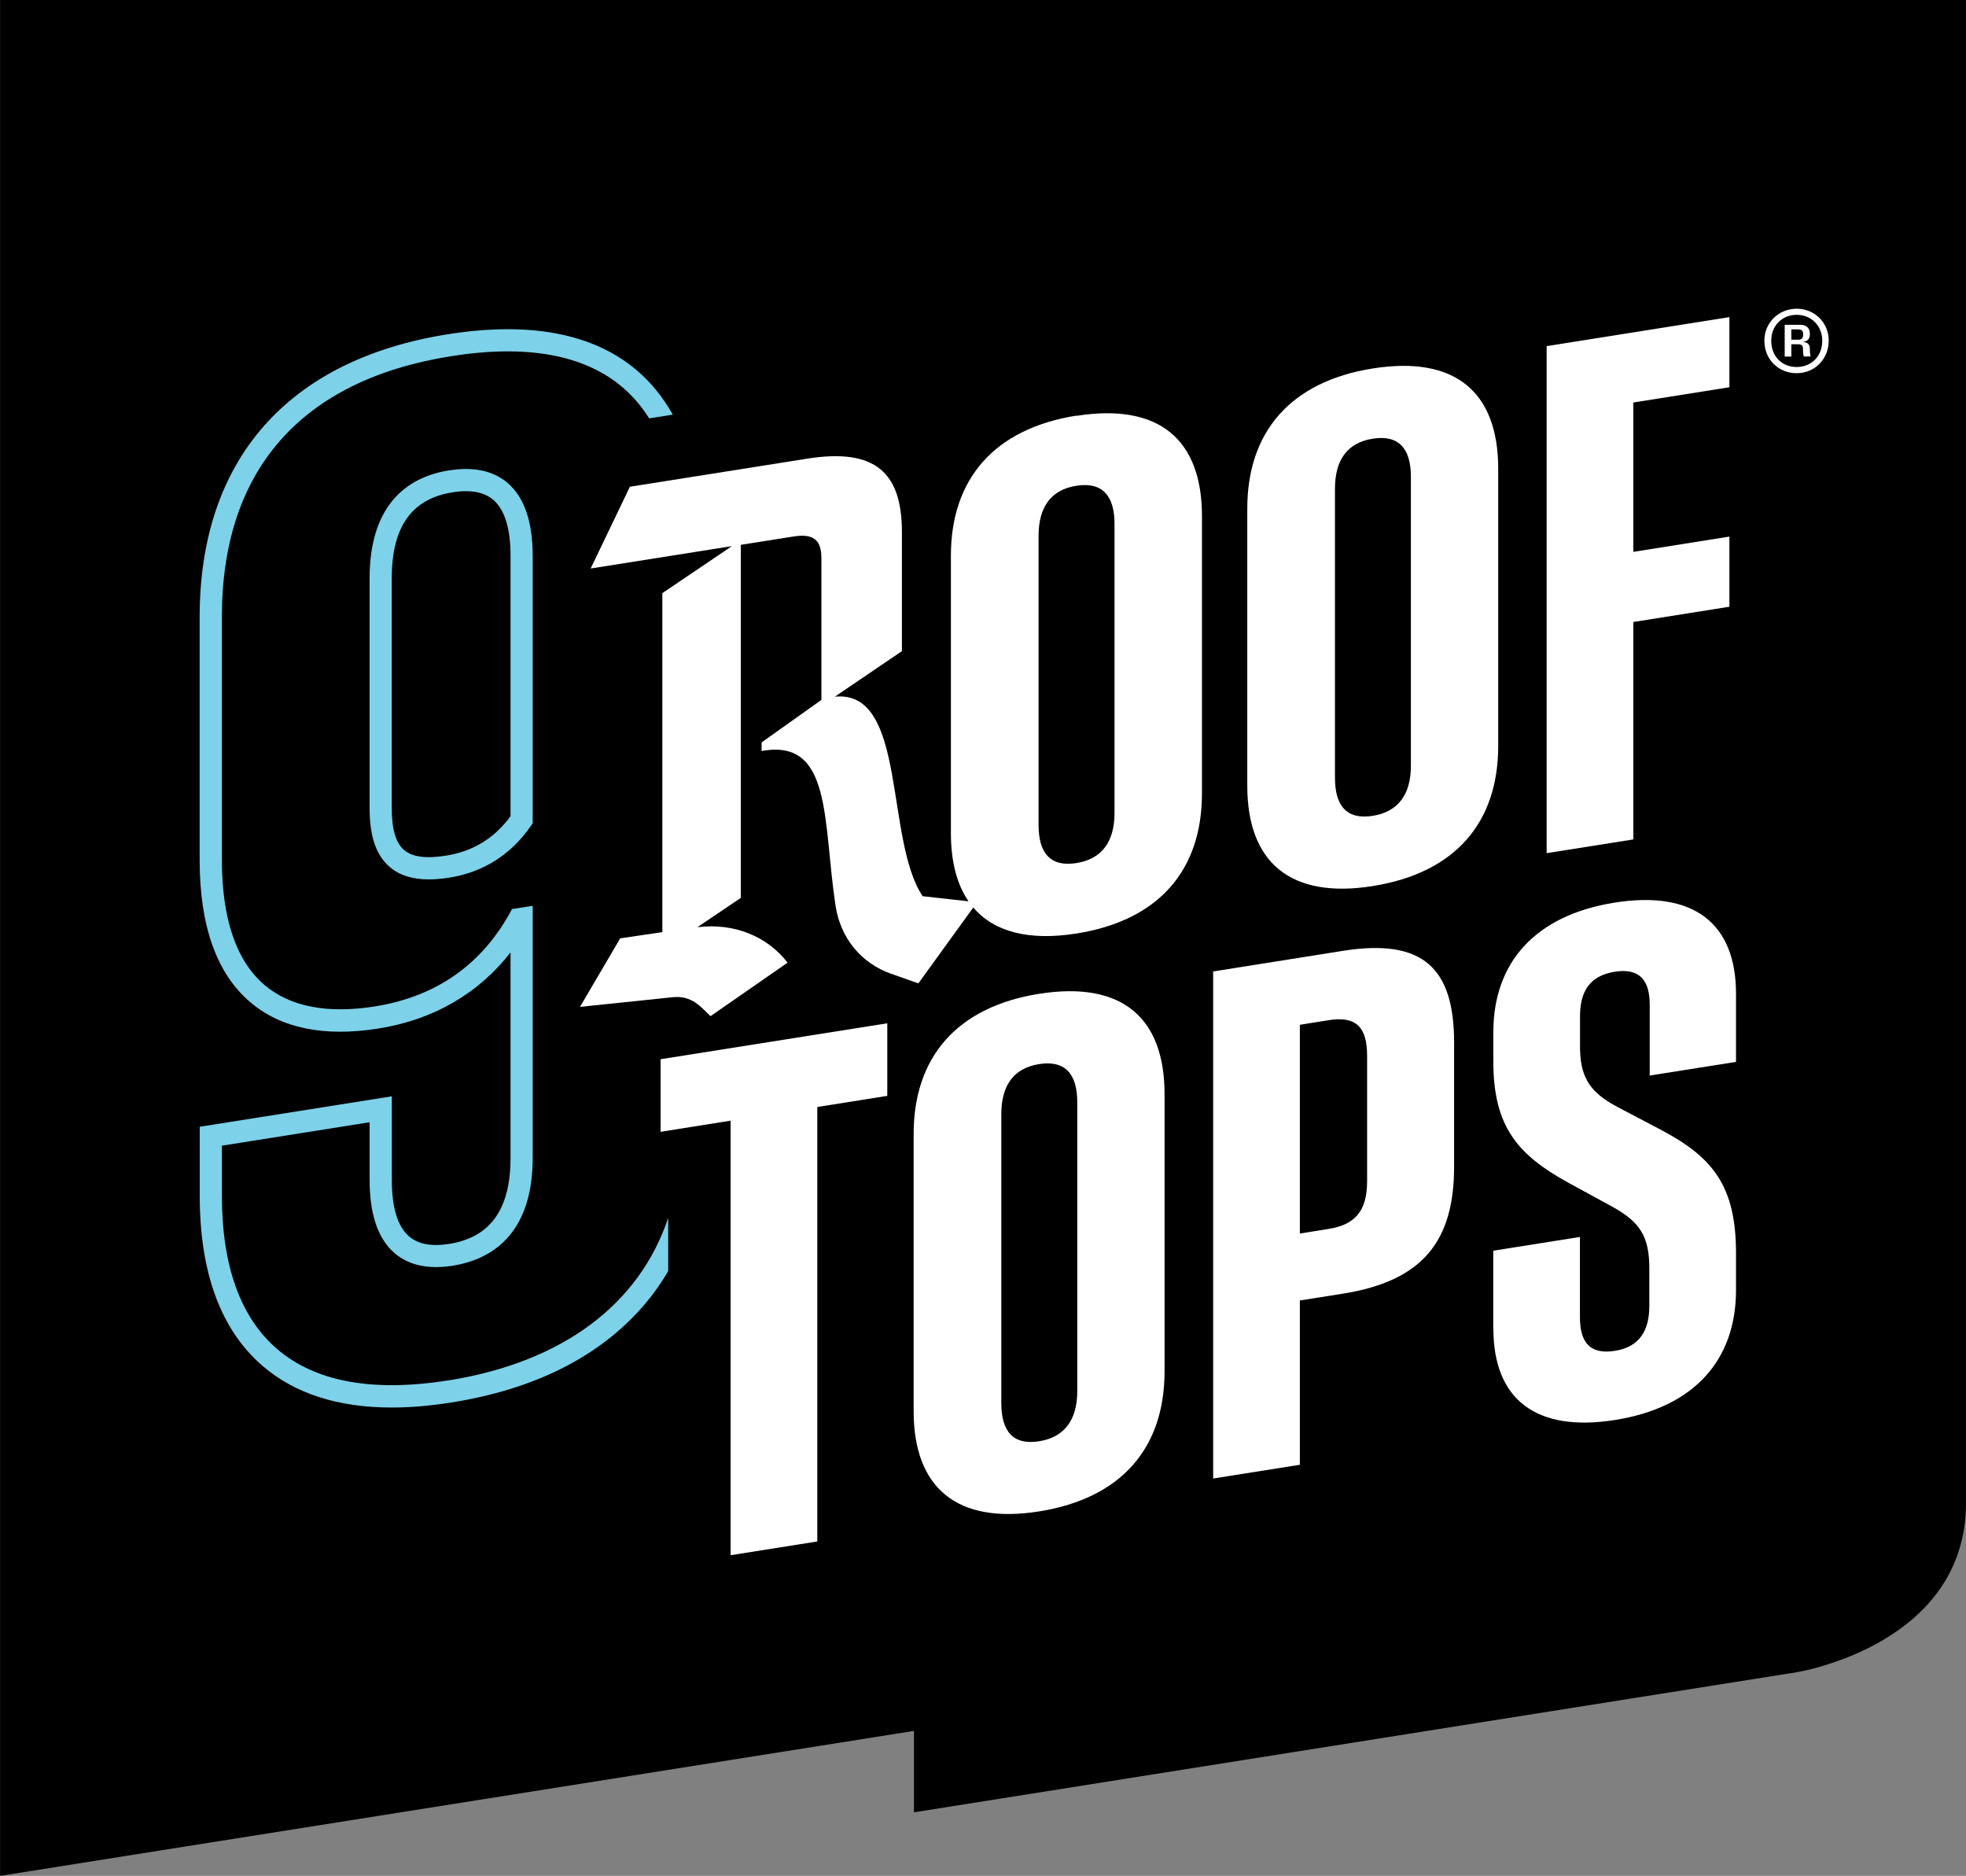 <svg width="152" height="145" viewBox="0 0 152 145" fill="none" xmlns="http://www.w3.org/2000/svg">
<rect x="0" y="0" width="152" height="145" fill="#808080" stroke="none"/>
<path d="M93.795 75.09L103.819 73.497C110.061 72.506 112.423 74.871 112.423 80.587V90.174C112.423 95.866 110.067 99.004 103.819 99.996L100.497 100.521V113.221L93.795 114.283V75.09ZM102.747 94.987C104.808 94.657 105.697 93.554 105.697 91.3V81.608C105.697 79.355 104.814 78.529 102.747 78.853L100.497 79.213V95.347L102.747 94.987Z" fill="white"/>
<path d="M0 145L70.661 133.792V140.086L138.89 129.261C138.89 129.261 152 127.197 152 116.177V0H0.006V145H0Z" fill="black"/>
<path d="M34.718 36.356C31.915 36.799 28.575 38.61 28.575 44.697V62.483C28.575 64.636 29.082 66.117 30.13 67.014C30.878 67.657 31.879 67.975 33.163 67.975C33.646 67.975 34.164 67.928 34.73 67.84C37.362 67.421 39.483 66.082 41.032 63.858L41.185 63.634V42.969C41.185 40.326 40.531 38.427 39.247 37.33C38.14 36.386 36.62 36.055 34.718 36.362V36.356ZM39.471 63.091C38.205 64.813 36.562 65.81 34.459 66.141C32.922 66.383 31.873 66.241 31.243 65.704C30.601 65.156 30.289 64.1 30.289 62.483V44.697C30.289 40.727 31.826 38.556 34.989 38.055C35.354 37.996 35.702 37.967 36.02 37.967C36.909 37.967 37.616 38.191 38.134 38.633C39.017 39.388 39.471 40.851 39.471 42.969V63.091Z" fill="#7DD1E8"/>
<path d="M136.411 26.334C136.411 24.93 137.53 23.862 138.908 23.862C140.286 23.862 141.387 24.924 141.387 26.334C141.387 27.744 140.316 28.847 138.908 28.847C137.5 28.847 136.411 27.785 136.411 26.334ZM138.908 28.369C140.033 28.369 140.887 27.549 140.887 26.334C140.887 25.183 140.039 24.334 138.908 24.334C137.777 24.334 136.941 25.183 136.941 26.334C136.941 27.549 137.771 28.369 138.908 28.369ZM137.983 25.107H139.185C139.674 25.107 139.927 25.372 139.927 25.779V25.821C139.927 26.163 139.78 26.375 139.438 26.416V26.44C139.78 26.464 139.927 26.641 139.927 26.959V27.077C139.927 27.225 139.956 27.378 139.98 27.555H139.462C139.409 27.372 139.397 27.225 139.397 27.089V26.953C139.397 26.729 139.291 26.611 139.026 26.611H138.496V27.561H137.983V25.113V25.107ZM139.026 26.257C139.279 26.257 139.409 26.151 139.409 25.874V25.821C139.409 25.573 139.291 25.461 139.026 25.461H138.496V26.257H139.026Z" fill="white"/>
<path d="M96.433 60.738V39.312C96.433 33.407 99.754 29.496 106.133 28.481C112.54 27.467 115.833 30.322 115.833 36.233V57.658C115.833 63.563 112.535 67.469 106.133 68.489C99.754 69.504 96.433 66.649 96.433 60.738ZM106.133 63.062C108.141 62.743 109.083 61.357 109.083 59.186V36.852C109.083 34.675 108.147 33.59 106.133 33.909C104.119 34.227 103.212 35.608 103.212 37.784V60.118C103.212 62.295 104.124 63.38 106.133 63.062Z" fill="white"/>
<path d="M119.584 26.753L133.707 24.511V29.932L126.281 31.112V42.657L133.707 41.477V46.898L126.281 48.078V64.885L119.578 65.946V26.753H119.584Z" fill="white"/>
<path d="M56.486 86.623L51.073 87.484V81.874L68.6 79.096V84.706L63.188 85.567V119.15L56.486 120.212V86.629V86.623Z" fill="white"/>
<path d="M70.638 109.075V87.649C70.638 81.744 73.959 77.833 80.337 76.818C86.745 75.804 90.037 78.659 90.037 84.57V105.995C90.037 111.9 86.739 115.805 80.337 116.826C73.959 117.841 70.638 114.985 70.638 109.075ZM80.337 111.405C82.346 111.086 83.288 109.7 83.288 107.529V85.195C83.288 83.018 82.352 81.933 80.337 82.251C78.329 82.57 77.416 83.95 77.416 86.127V108.461C77.416 110.638 78.329 111.723 80.337 111.405Z" fill="white"/>
<path d="M93.795 75.09L103.819 73.497C110.061 72.506 112.423 74.871 112.423 80.588V90.174C112.423 95.866 110.067 99.005 103.819 99.996L100.497 100.521V113.222L93.795 114.283V75.09ZM102.747 94.987C104.808 94.657 105.697 93.554 105.697 91.3V81.608C105.697 79.355 104.814 78.529 102.747 78.853L100.497 79.213V95.347L102.747 94.987Z" fill="white"/>
<path d="M115.45 102.715V96.675L122.152 95.613V101.813C122.152 103.665 122.847 104.739 124.861 104.414C126.793 104.107 127.517 102.81 127.517 100.934V98.061C127.517 95.566 126.793 94.445 124.625 93.259L121.274 91.43C117.334 89.265 115.456 87.088 115.456 82.045V79.791C115.456 74.394 118.701 70.742 124.837 69.769C130.974 68.795 134.219 71.397 134.219 76.818V82.08L127.547 83.136V77.662C127.547 75.839 126.822 74.795 124.837 75.113C122.853 75.432 122.158 76.694 122.158 78.57V80.877C122.158 83.16 122.829 84.393 125.026 85.549L128.401 87.325C132.394 89.43 134.219 91.637 134.219 96.869V99.713C134.219 105.134 130.974 108.791 124.867 109.759C118.701 110.738 115.461 108.113 115.461 102.715H115.45Z" fill="white"/>
<path d="M83.223 32.127C76.845 33.141 73.518 37.052 73.518 42.957V64.389C73.518 66.583 73.977 68.359 74.884 69.668L71.333 69.273C68.388 64.855 70.149 53.281 64.542 53.853L69.731 50.331V41.135C69.731 36.586 67.734 34.604 62.404 35.454L48.7 37.624L45.667 43.943L56.586 42.214L51.209 45.848V72.052L47.952 72.529L44.842 77.827L51.986 77.084C53.523 76.907 54.247 77.904 54.931 78.547L60.891 74.411C59.33 72.376 56.751 71.32 53.923 71.668L57.275 69.403V42.114L61.332 41.471C62.958 41.211 63.506 41.795 63.506 43.152V54.101L58.882 57.386V58.053C64.365 57.038 63.606 63.492 64.601 70.016C64.978 72.506 66.586 74.453 68.877 75.261L71.003 76.01L75.249 70.146C76.839 72.016 79.507 72.742 83.223 72.158C89.631 71.143 92.929 67.232 92.929 61.327V39.896C92.929 33.985 89.631 31.13 83.223 32.144V32.127ZM86.168 62.837C86.168 65.014 85.232 66.394 83.218 66.713C81.209 67.032 80.296 65.94 80.296 63.764V41.423C80.296 39.247 81.209 37.866 83.218 37.548C85.226 37.229 86.168 38.315 86.168 40.492V62.831V62.837Z" fill="white"/>
<path d="M34.618 106.703C28.823 107.623 24.388 106.809 21.438 104.284C18.599 101.854 17.156 97.86 17.156 92.415V88.557L28.576 86.746V91.218C28.576 93.867 29.229 95.772 30.513 96.869C31.609 97.807 33.116 98.132 34.989 97.837C37.816 97.388 41.185 95.577 41.185 89.49V70.016L39.612 70.264V70.217L39.571 70.294C37.327 74.512 33.764 77.031 28.988 77.791C25.295 78.376 22.421 77.815 20.442 76.128C18.263 74.264 17.156 71.013 17.156 66.477V47.677C17.156 36.339 23.287 29.372 34.883 27.531C40.725 26.605 45.19 27.419 48.146 29.95C48.929 30.622 49.613 31.419 50.19 32.339L52.016 32.05C51.273 30.723 50.355 29.584 49.259 28.646C45.902 25.773 40.973 24.829 34.612 25.838C22.244 27.802 15.436 35.56 15.436 47.682V66.483C15.436 71.55 16.744 75.237 19.323 77.444C21.697 79.479 25.036 80.169 29.253 79.502C33.499 78.83 36.98 76.812 39.471 73.621V89.501C39.471 93.471 37.916 95.642 34.724 96.15C33.37 96.362 32.333 96.173 31.632 95.571C30.743 94.811 30.295 93.347 30.295 91.224V84.741L15.442 87.094V92.421C15.442 98.391 17.085 102.827 20.325 105.6C22.81 107.73 26.155 108.797 30.295 108.797C31.732 108.797 33.264 108.667 34.889 108.408C41.108 107.423 45.985 105.045 49.383 101.341C50.255 100.391 51.014 99.359 51.662 98.25V94.138C49.418 100.839 43.482 105.305 34.624 106.709L34.618 106.703Z" fill="#7DD1E8"/>
</svg>
